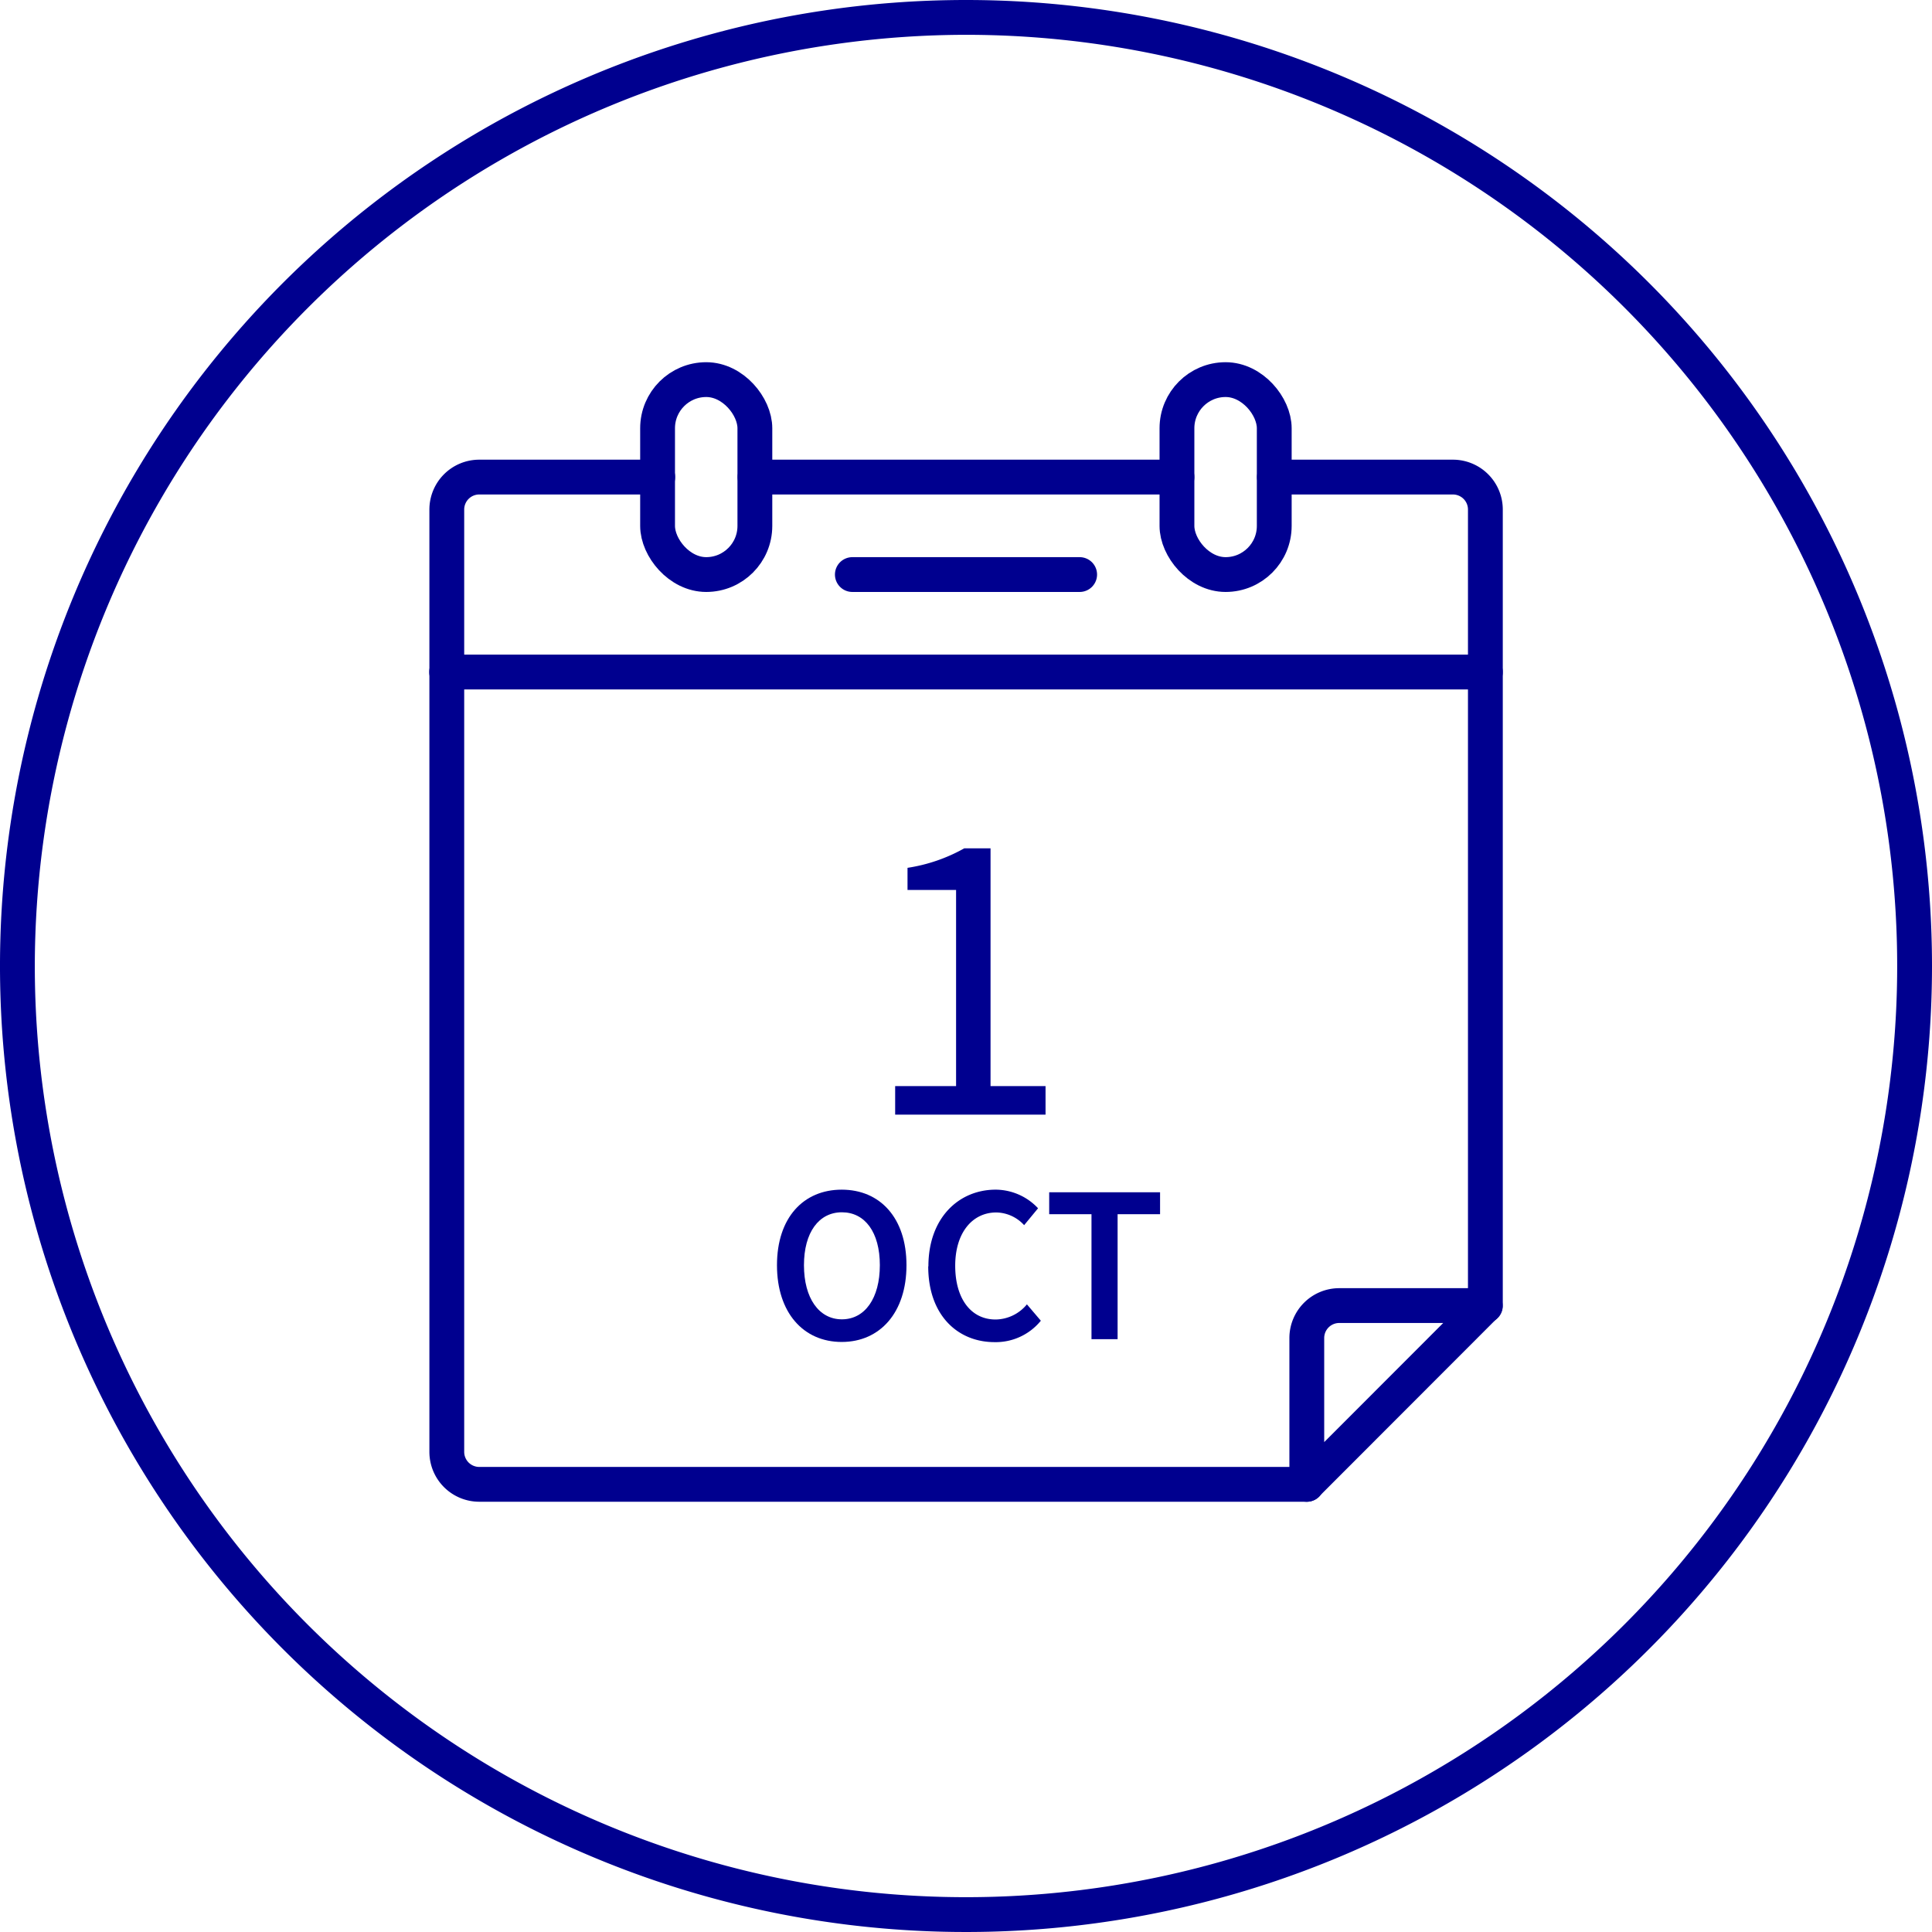 <svg id="Gas_Cert_Body_Icons_-_Infographics-02" data-name="Gas Cert Body Icons - Infographics-02" xmlns="http://www.w3.org/2000/svg" width="111" height="111" viewBox="0 0 111 111">
  <path id="Path_16899" data-name="Path 16899" d="M55.5,2A53.5,53.5,0,1,1,2,55.5,53.561,53.561,0,0,1,55.5,2m0-2A55.5,55.5,0,1,0,111,55.5,55.5,55.5,0,0,0,55.5,0Z" fill="#00008f"/>
  <g id="Group_11416" data-name="Group 11416">
    <g id="Group_11414" data-name="Group 11414">
      <path id="Path_16900" data-name="Path 16900" d="M73.22,27.41H83.48a1.865,1.865,0,0,1,1.86,1.87V75.02" fill="none" stroke="#00008f" stroke-linecap="round" stroke-linejoin="round" stroke-width="2"/>
      <line id="Line_129" data-name="Line 129" x2="24.24" transform="translate(43.38 27.41)" fill="none" stroke="#00008f" stroke-linecap="round" stroke-linejoin="round" stroke-width="2"/>
      <line id="Line_130" data-name="Line 130" x2="59.68" transform="translate(25.66 38.61)" fill="none" stroke="#00008f" stroke-linecap="round" stroke-linejoin="round" stroke-width="2"/>
      <line id="Line_131" data-name="Line 131" x2="13.06" transform="translate(48.97 33.01)" fill="none" stroke="#00008f" stroke-linecap="round" stroke-linejoin="round" stroke-width="2"/>
      <rect id="Rectangle_4631" data-name="Rectangle 4631" width="5.59" height="11.2" rx="2.795" transform="translate(37.78 21.81)" fill="none" stroke="#00008f" stroke-linecap="round" stroke-linejoin="round" stroke-width="2"/>
      <rect id="Rectangle_4632" data-name="Rectangle 4632" width="5.59" height="11.2" rx="2.795" transform="translate(67.62 21.81)" fill="none" stroke="#00008f" stroke-linecap="round" stroke-linejoin="round" stroke-width="2"/>
      <path id="Path_16901" data-name="Path 16901" d="M75.08,85.28v-8.4a1.865,1.865,0,0,1,1.86-1.87h8.39L75.07,85.28Z" fill="none" stroke="#00008f" stroke-linecap="round" stroke-linejoin="round" stroke-width="2"/>
      <path id="Path_16902" data-name="Path 16902" d="M75.08,85.28H27.53a1.865,1.865,0,0,1-1.86-1.87V29.28a1.865,1.865,0,0,1,1.86-1.87H37.79" fill="none" stroke="#00008f" stroke-linecap="round" stroke-linejoin="round" stroke-width="2"/>
    </g>
    <g id="Group_11415" data-name="Group 11415">
      <path id="Path_16903" data-name="Path 16903" d="M51.42,62.4h3.51V51.13H52.14V49.86a9.61,9.61,0,0,0,3.26-1.12h1.51V62.4h3.16v1.64H51.43V62.4Z" fill="#00008f"/>
      <path id="Path_16904" data-name="Path 16904" d="M44.64,72.69c0-2.73,1.52-4.34,3.72-4.34s3.72,1.62,3.72,4.34-1.52,4.41-3.72,4.41S44.64,75.42,44.64,72.69Zm5.91,0c0-1.9-.86-3.04-2.18-3.04s-2.18,1.15-2.18,3.04.86,3.11,2.18,3.11S50.55,74.59,50.55,72.69Z" fill="#00008f"/>
      <path id="Path_16905" data-name="Path 16905" d="M53.34,72.75c0-2.76,1.73-4.4,3.87-4.4a3.357,3.357,0,0,1,2.43,1.07l-.8.97a2.209,2.209,0,0,0-1.6-.73c-1.37,0-2.36,1.16-2.36,3.06s.91,3.09,2.32,3.09a2.368,2.368,0,0,0,1.8-.87l.8.94a3.341,3.341,0,0,1-2.66,1.23c-2.12,0-3.81-1.55-3.81-4.35Z" fill="#00008f"/>
      <path id="Path_16906" data-name="Path 16906" d="M62.72,69.76H60.28V68.5h6.37v1.26H64.21v7.18h-1.5V69.76Z" fill="#00008f"/>
    </g>
  </g>
</svg>
